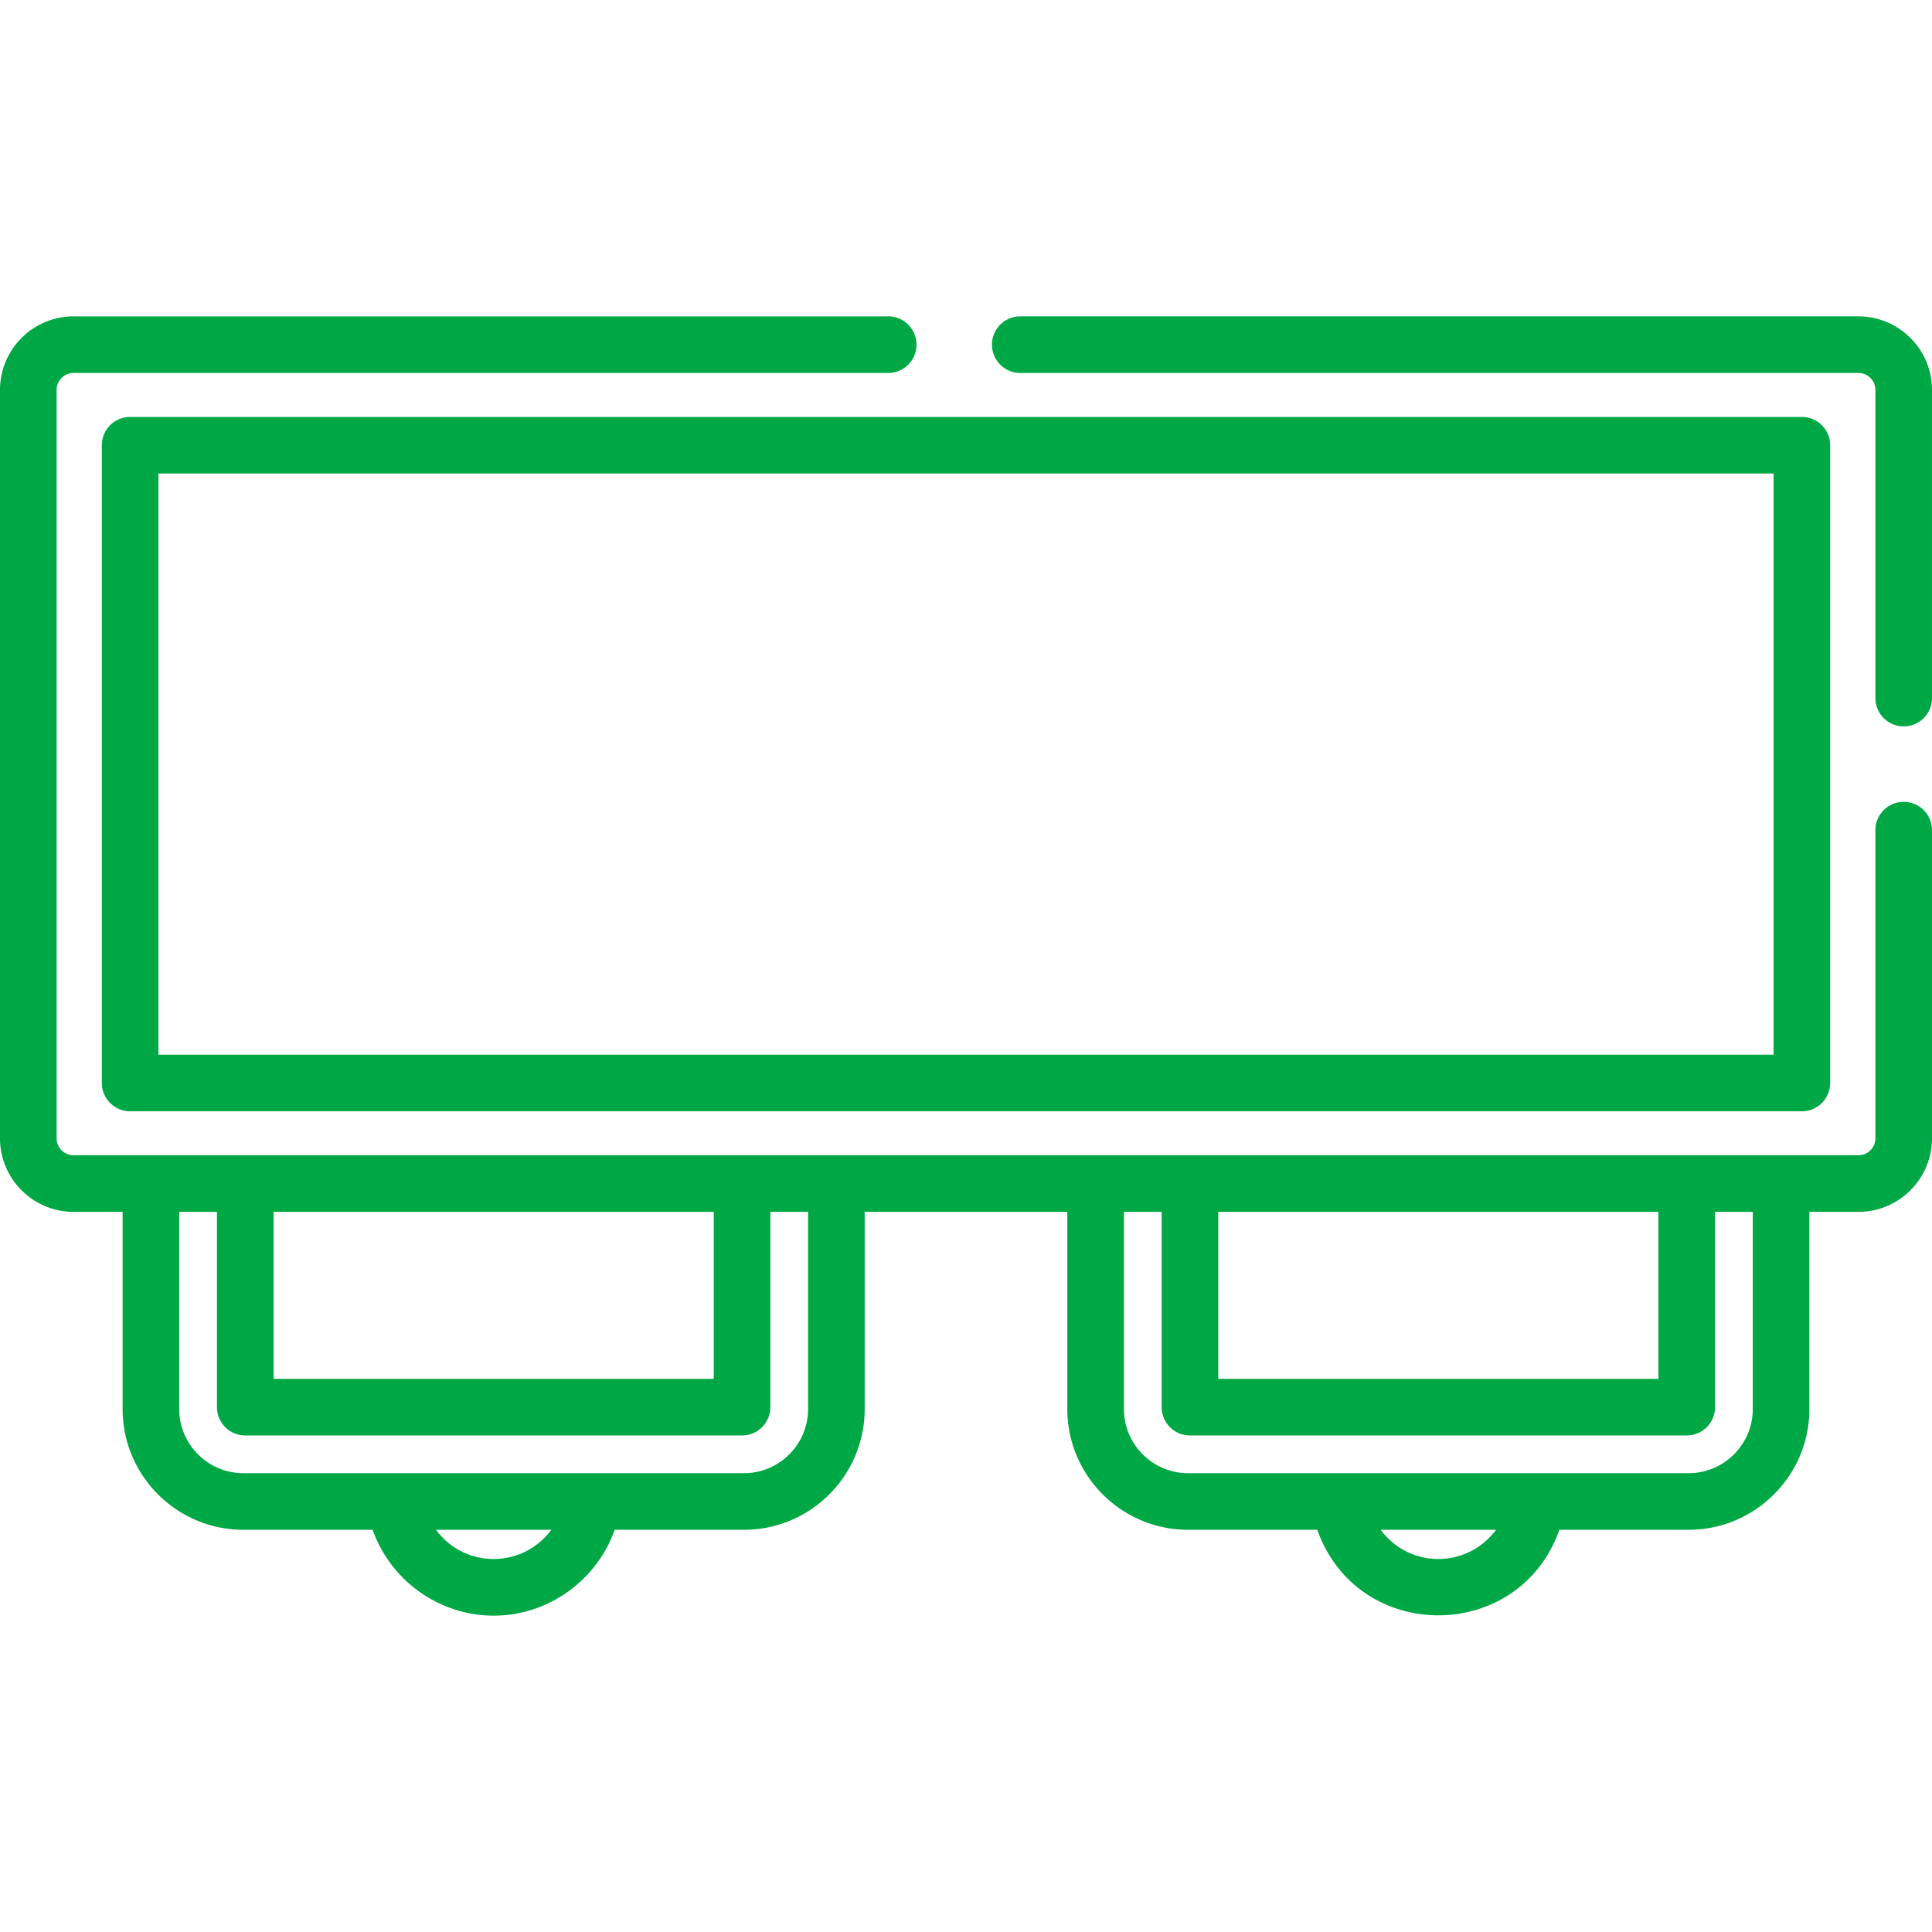 <?xml version="1.0" encoding="UTF-8"?>
<svg xmlns="http://www.w3.org/2000/svg" xmlns:xlink="http://www.w3.org/1999/xlink" version="1.1" width="512" height="512" x="0" y="0" viewBox="0 0 511.999 511.999" style="enable-background:new 0 0 512 512" xml:space="preserve" class="">
  <g>
    <path d="M26.986 117.991v169.01c0 4.143 3.357 7.5 7.5 7.5h443.027a7.5 7.5 0 0 0 7.5-7.5v-169.01a7.5 7.5 0 0 0-7.5-7.5H34.486a7.499 7.499 0 0 0-7.5 7.5zm15.001 7.5h428.026V279.5H41.987V125.491z" fill="#00A745" opacity="1" data-original="#000000"></path>
    <path d="M492.499 83.837h-222.12c-4.143 0-7.5 3.357-7.5 7.5s3.357 7.5 7.5 7.5h222.118c2.482 0 4.5 2.019 4.5 4.5v81.657a7.5 7.5 0 0 0 7.5 7.5c4.143 0 7.5-3.357 7.5-7.5v-81.657c.003-10.752-8.746-19.5-19.498-19.5z" fill="#00A745" opacity="1" data-original="#000000"></path>
    <path d="M504.498 212.497a7.5 7.5 0 0 0-7.5 7.5v81.657a4.502 4.502 0 0 1-4.498 4.5H19.502a4.505 4.505 0 0 1-4.5-4.5V103.338c0-2.481 2.019-4.5 4.5-4.5h215.876c4.143 0 7.5-3.357 7.5-7.5s-3.357-7.5-7.5-7.5H19.501C8.749 83.837 0 92.585 0 103.338v198.317c0 10.753 8.749 19.501 19.501 19.501h12.996v52.253c0 17.646 14.357 32.002 32.002 32.002h34.248c4.718 13.333 17.519 22.751 32.076 22.751 14.558 0 27.359-9.419 32.077-22.751h34.247c17.646 0 32.002-14.356 32.002-32.002v-52.253h53.7v52.253c0 17.646 14.356 32.002 32.002 32.002h34.247c10.696 30.226 53.457 30.22 64.153 0h34.248c17.646 0 32.002-14.356 32.002-32.002v-52.253h12.996c10.753 0 19.501-8.749 19.501-19.501v-81.657a7.5 7.5 0 0 0-7.5-7.501zM72.499 321.156h116.648v44.253H72.499v-44.253zm43.038 84.255h30.572c-7.656 10.323-22.915 10.324-30.572 0zm98.612-32.002c0 9.375-7.626 17.001-17.001 17.001H64.499c-9.375 0-17.001-7.626-17.001-17.001v-52.253h10.001v51.753c0 4.143 3.357 7.5 7.5 7.5h131.649c4.143 0 7.5-3.357 7.5-7.5v-51.753h10.001v52.253zm108.704-52.253h116.648v44.253H322.853v-44.253zm43.036 84.255h30.572c-7.656 10.323-22.914 10.324-30.572 0zm98.614-32.002c-.001 9.375-7.627 17.001-17.002 17.001H314.853c-9.375 0-17.001-7.626-17.001-17.001v-52.253h10.001v51.753c0 4.143 3.357 7.5 7.5 7.5h131.649c4.143 0 7.5-3.357 7.5-7.5v-51.753h10.001v52.253z" fill="#00A745" opacity="1" data-original="#000000"></path>
  </g>
</svg>
